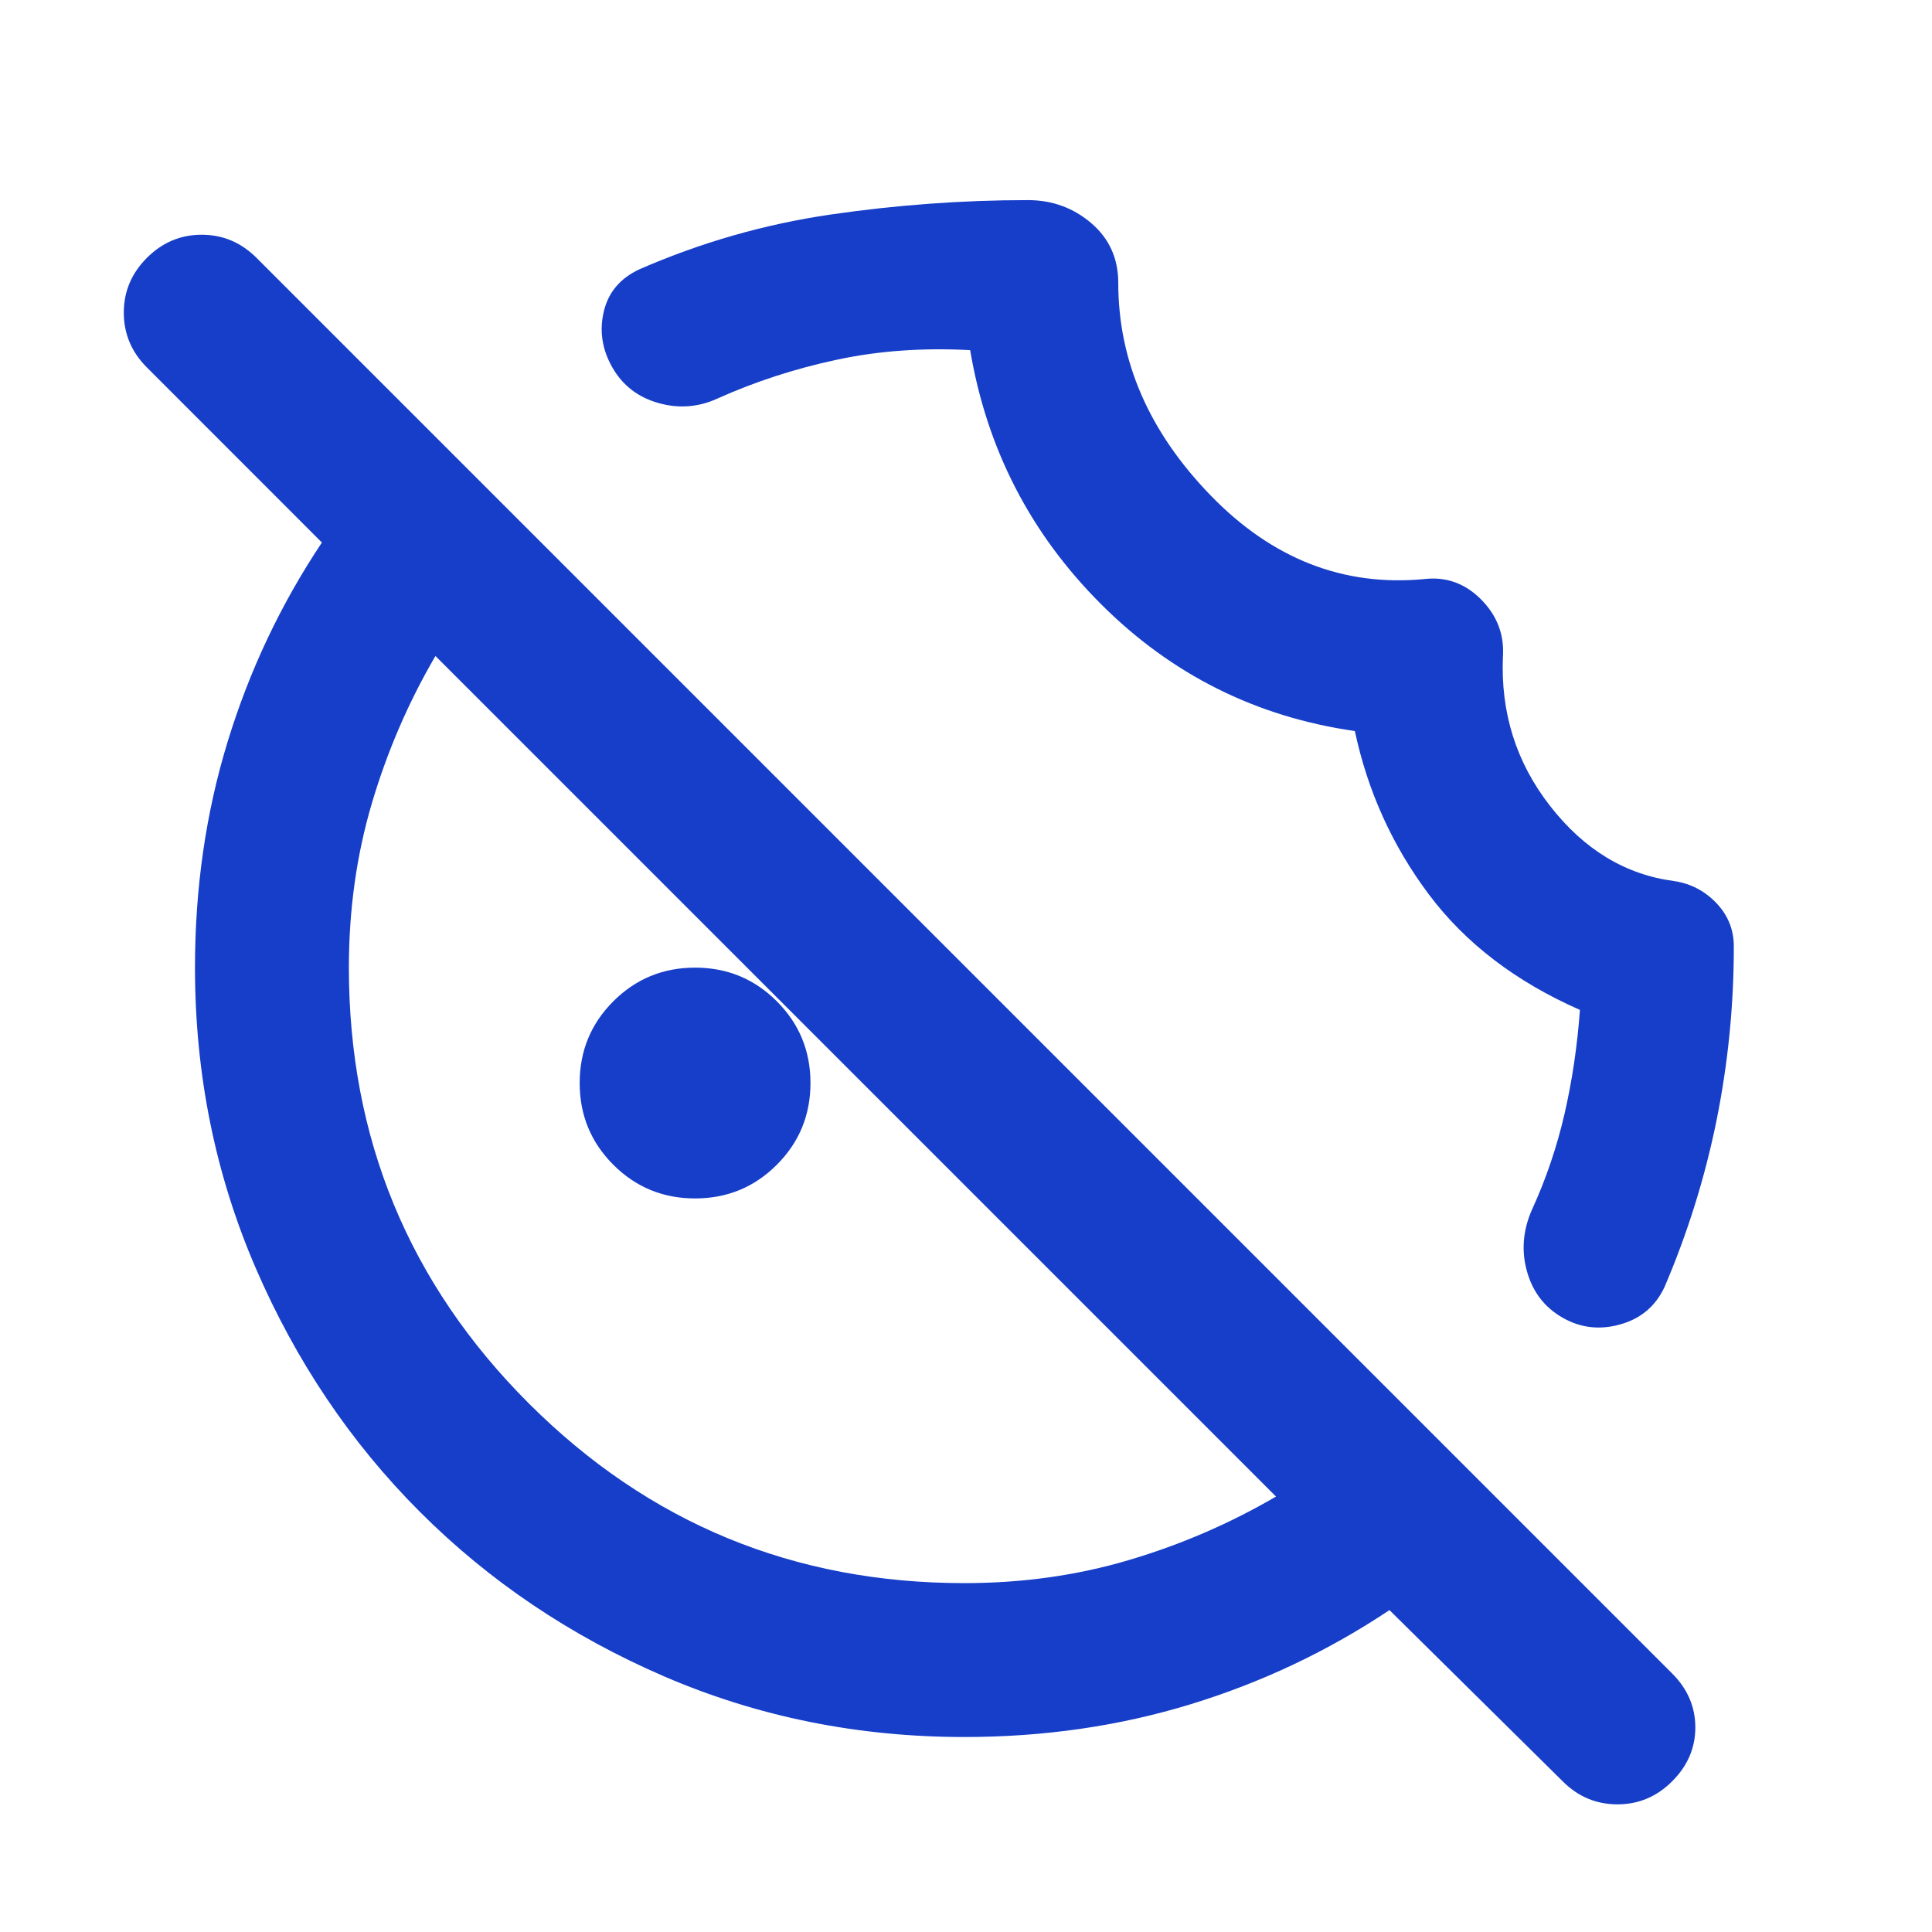 <svg width="26" height="26" viewBox="0 0 26 26" fill="none" xmlns="http://www.w3.org/2000/svg">
<path d="M20.226 8.828C20.192 9.587 20.403 10.261 20.861 10.847C21.318 11.434 21.874 11.771 22.53 11.857C22.755 11.891 22.944 11.991 23.1 12.155C23.255 12.318 23.333 12.513 23.333 12.737C23.333 13.531 23.255 14.312 23.1 15.08C22.944 15.848 22.711 16.594 22.401 17.319C22.28 17.578 22.081 17.746 21.805 17.823C21.529 17.901 21.27 17.871 21.029 17.733C20.787 17.595 20.628 17.388 20.55 17.112C20.472 16.836 20.494 16.559 20.615 16.283C20.805 15.869 20.951 15.438 21.055 14.989C21.158 14.54 21.227 14.074 21.262 13.591C20.399 13.211 19.722 12.694 19.23 12.038C18.738 11.382 18.406 10.649 18.233 9.838C16.904 9.648 15.765 9.078 14.816 8.129C13.867 7.18 13.28 6.041 13.056 4.712C12.417 4.678 11.818 4.721 11.257 4.842C10.696 4.962 10.165 5.135 9.665 5.359C9.406 5.48 9.138 5.502 8.862 5.424C8.586 5.346 8.379 5.187 8.241 4.945C8.103 4.704 8.064 4.453 8.125 4.195C8.185 3.936 8.345 3.746 8.603 3.625C9.432 3.263 10.29 3.017 11.179 2.887C12.068 2.758 12.952 2.693 13.832 2.693C14.16 2.693 14.445 2.797 14.687 3.004C14.928 3.211 15.049 3.478 15.049 3.806C15.049 4.859 15.463 5.812 16.292 6.667C17.12 7.521 18.078 7.896 19.165 7.793C19.458 7.758 19.713 7.849 19.929 8.064C20.144 8.28 20.244 8.535 20.226 8.828ZM9.354 16.128C8.923 16.128 8.556 15.977 8.254 15.675C7.952 15.373 7.801 15.006 7.801 14.575C7.801 14.143 7.952 13.777 8.254 13.475C8.556 13.173 8.923 13.022 9.354 13.022C9.786 13.022 10.152 13.173 10.454 13.475C10.756 13.777 10.907 14.143 10.907 14.575C10.907 15.006 10.756 15.373 10.454 15.675C10.152 15.977 9.786 16.128 9.354 16.128ZM12.978 23.376C11.546 23.376 10.2 23.104 8.94 22.561C7.68 22.017 6.584 21.279 5.652 20.347C4.721 19.416 3.983 18.32 3.439 17.06C2.896 15.8 2.624 14.454 2.624 13.022C2.624 11.952 2.77 10.938 3.064 9.98C3.357 9.022 3.78 8.129 4.332 7.301L1.977 4.945C1.77 4.738 1.666 4.492 1.666 4.207C1.666 3.923 1.77 3.677 1.977 3.47C2.184 3.263 2.43 3.159 2.714 3.159C2.999 3.159 3.245 3.263 3.452 3.47L22.504 22.522C22.711 22.729 22.815 22.971 22.815 23.247C22.815 23.523 22.711 23.764 22.504 23.971C22.297 24.179 22.051 24.282 21.767 24.282C21.482 24.282 21.236 24.179 21.029 23.971L18.699 21.668C17.871 22.22 16.978 22.643 16.02 22.936C15.062 23.229 14.048 23.376 12.978 23.376ZM12.978 21.305C13.755 21.305 14.493 21.202 15.191 20.995C15.89 20.788 16.55 20.503 17.172 20.14L5.86 8.828C5.497 9.449 5.212 10.11 5.005 10.808C4.798 11.507 4.695 12.245 4.695 13.022C4.695 15.317 5.501 17.271 7.115 18.885C8.729 20.498 10.683 21.305 12.978 21.305Z" fill="#163EC8"/>
</svg>
